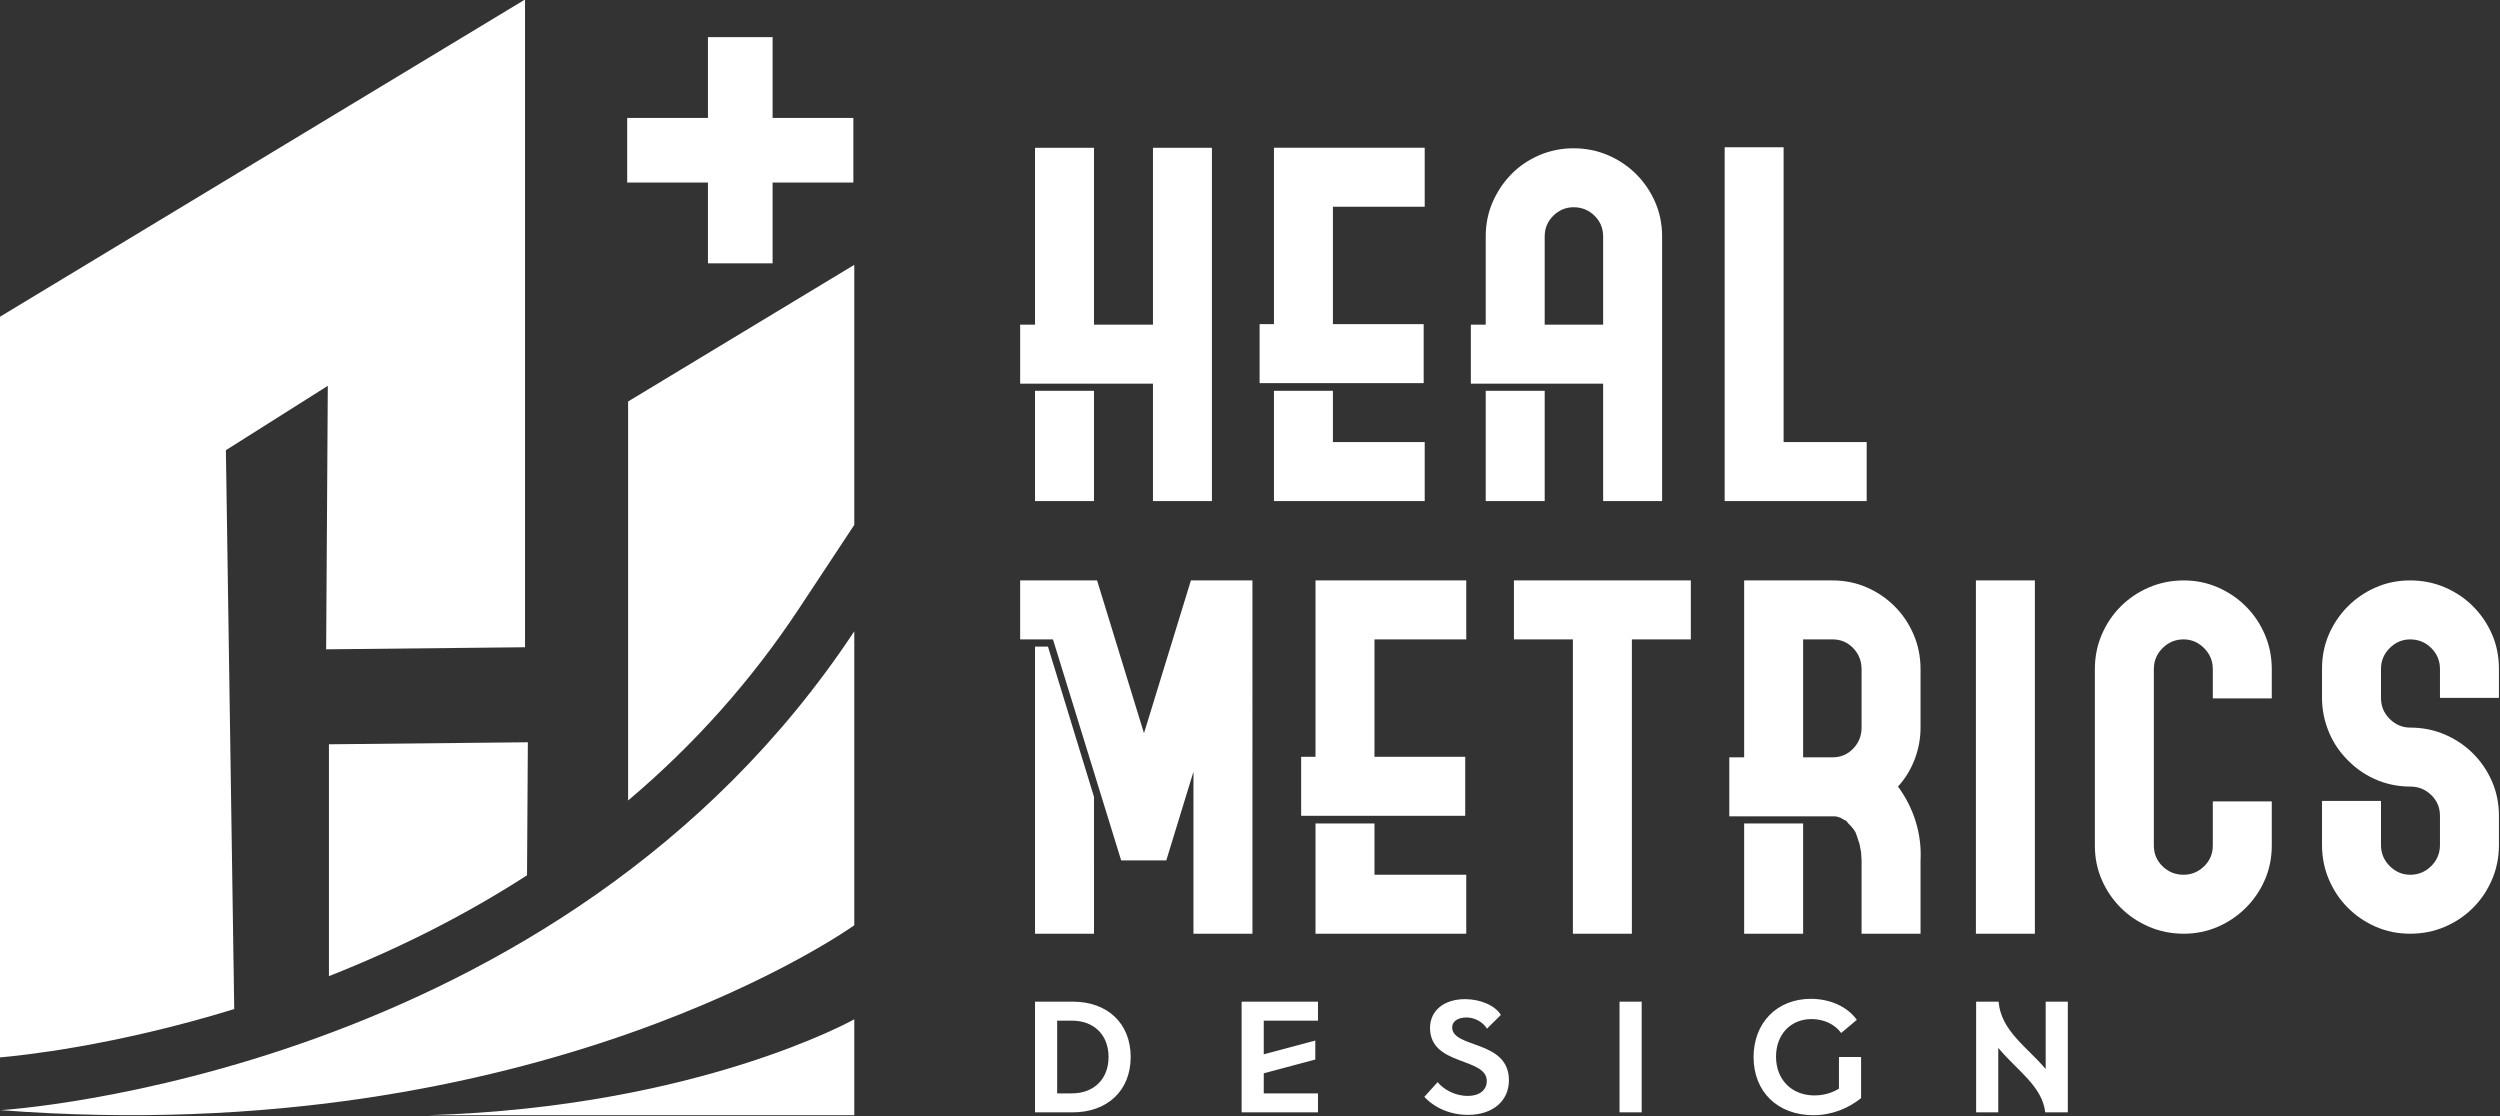 <?xml version="1.0" encoding="UTF-8" standalone="no"?>
<!-- Creator: CorelDRAW (Evaluation Version) -->

<svg
   xmlns:dc="http://purl.org/dc/elements/1.1/"
   xmlns:cc="http://creativecommons.org/ns#"
   xmlns:rdf="http://www.w3.org/1999/02/22-rdf-syntax-ns#"
   xmlns:svg="http://www.w3.org/2000/svg"
   xmlns="http://www.w3.org/2000/svg"
   xmlns:sodipodi="http://sodipodi.sourceforge.net/DTD/sodipodi-0.dtd"
   xmlns:inkscape="http://www.inkscape.org/namespaces/inkscape"
   xml:space="preserve"
   width="35.561mm"
   height="15.875mm"
   version="1.1"
   style="clip-rule:evenodd;fill-rule:evenodd;image-rendering:optimizeQuality;shape-rendering:geometricPrecision;text-rendering:geometricPrecision"
   viewBox="0 0 3556.124 1587.5"
   id="svg23"
   sodipodi:docname="logo-white.svg"
   inkscape:version="0.92.5 (2060ec1f9f, 2020-04-08)"><rect x="0" y="0" width="3556.124" height="1587.5" fill="#333333" stroke="none"/><sodipodi:namedview
   pagecolor="#ffffff"
   bordercolor="#cccccc"
   borderopacity="1"
   objecttolerance="10"
   gridtolerance="10"
   guidetolerance="10"
   inkscape:pageopacity="0"
   inkscape:pageshadow="2"
   inkscape:window-width="1920"
   inkscape:window-height="1009"
   id="namedview25"
   showgrid="false"
   inkscape:zoom="1.3906433"
   inkscape:cx="-91.223078"
   inkscape:cy="-52.657772"
   inkscape:window-x="-8"
   inkscape:window-y="-8"
   inkscape:window-maximized="1"
   inkscape:current-layer="svg23" />
 <defs
   id="defs4"><style
     type="text/css"
     id="style2">
   <![CDATA[
    .fil2 {fill:#898989;fill-rule:nonzero}
    .fil0 {fill:#8FBB42;fill-rule:nonzero}
    .fil1 {fill:#115672;fill-rule:nonzero}
   ]]>
  </style></defs>
 <g
   id="Layer_x0020_1"
   transform="matrix(0.237,0,0,0.237,-1232.793,-2217.108)"
   style="fill:#ffffff">
  <g
   id="_1761422001984"
   style="fill:#ffffff">
   <g
   id="g11"
   style="fill:#ffffff">
    <path
   class="fil0"
   d="m 8364.81,14608.2 c -361.35,233.46 -758.17,435.46 -1188.91,605.49 v -1391.65 l 1193.88,-12.15 z m 1964.17,-3663.88 v 1560.91 l -330.88,500.91 c -285.01,431.48 -627.79,816.41 -1026.56,1153.21 V 11764.46 Z M 7772.84,16048.11 H 10329 v -575.55 c 0,0 -936.82,527.08 -2556.16,575.55 z"
   id="path7"
   inkscape:connector-curvature="0"
   style="fill:#ffffff;fill-rule:nonzero" />
    <path
   class="fil1"
   d="m 10323.44,10062.59 h -484.7 v -484.7 H 9450.7 v 484.7 H 8966 v 388.04 h 484.7 v 484.7 h 388.04 v -484.7 h 484.7 z m -5117.83,5955.3 c 0,0 3356.45,-199.4 5123.39,-2874.19 v 1764.47 c 0,0 -1887.36,1357.48 -5123.39,1109.72 z M 8352.83,9351.92 v 3887.68 l -1193.63,12.39 9.92,-1581.47 -611.67,386.37 50.05,3354.32 c -724.44,223.04 -1287.02,279.81 -1407.49,290.24 v -4444.62 z"
   id="path9"
   inkscape:connector-curvature="0"
   style="fill:#ffffff;fill-rule:nonzero" />
   </g>
   <g
   id="g19"
   style="fill:#ffffff">
    <path
   class="fil1"
   d="m 11767.65,12362.16 h -353.91 v -661.65 h 353.91 z m 707.86,0 h -353.91 v -704.74 h -353.95 -353.86 -89.27 v -353.91 h 89.27 v -529.33 -532.41 h 353.86 v 532.41 529.33 h 353.95 v -529.33 -532.41 h 353.91 v 532.41 z m 1277.1,0.02 h -550.9 -86.14 -267.72 v -661.65 h 353.86 v 307.74 h 550.9 z m 0,-1766.52 h -550.9 v 704.73 h 544.73 v 353.97 h -544.73 -353.86 -86.2 v -353.97 h 86.2 v -1058.65 h 353.86 550.9 z m 1070.94,707.86 v -529.33 c 0,-49.25 -17.3,-90.78 -51.9,-124.63 -34.57,-33.85 -76.24,-50.77 -125.08,-50.77 -46.79,0 -87.47,16.92 -122.02,50.77 -34.57,33.85 -51.82,75.38 -51.82,124.63 v 529.33 z m -350.82,1058.65 h -353.91 v -661.64 h 353.91 z m 704.73,-1587.98 v 1587.98 h -353.91 v -704.74 h -350.82 -353.91 -89.28 v -353.91 h 89.28 v -529.33 c 0,-73.9 13.84,-142.6 41.52,-206.23 27.7,-63.53 65.1,-119.47 112.33,-167.68 47.17,-48.16 103.11,-86.19 167.73,-113.88 64.61,-27.68 132.84,-41.52 204.66,-41.52 73.87,0 143.08,13.84 207.75,41.52 64.57,27.69 120.99,65.72 169.25,113.88 48.16,48.21 86.14,104.15 113.82,167.68 27.74,63.63 41.58,132.33 41.58,206.23 z m 1227.9,1587.99 h -852.47 v -2123.47 h 353.91 v 1769.56 h 498.56 z"
   id="path13"
   inkscape:connector-curvature="0"
   style="fill:#ffffff;fill-rule:nonzero" />
    <path
   class="fil1"
   d="m 11767.71,14958.98 h -319.78 -34.13 v -1723.42 h 77.61 l 276.3,901.72 z m 950.93,0 h -33.85 -320.06 v -972.51 l -163.1,532.46 h -270.84 l -409.28,-1326.47 h -107.71 -89.28 v -353.92 h 89.28 34.13 338.26 l 281.57,917.14 281.61,-917.14 h 369.27 z m 1283.32,0 h -550.85 -86.23 -267.68 v -661.65 h 353.91 v 307.74 h 550.85 z m 0,-1766.52 h -550.85 v 704.73 h 544.69 v 353.97 h -544.69 -353.91 -86.18 v -353.97 h 86.18 v -1058.65 h 353.91 550.85 z m 1347.93,0.01 h -353.91 v 1766.51 h -354.01 v -1766.51 h -353.87 v -353.91 h 353.87 354.01 353.91 z m 673.9,707.85 h 176.94 c 48.82,0 90.03,-17.4 123.54,-52.34 33.61,-34.85 50.36,-76.94 50.36,-126.15 v -350.84 c 0,-49.25 -16.75,-91.3 -50.36,-126.2 -33.51,-34.89 -74.72,-52.33 -123.54,-52.33 h -176.94 v 618.59 z m 0,1027.89 v 30.76 h -86.95 -266.96 v -353.91 -307.73 h 353.91 v 307.73 264.63 z m 569.39,-852.47 c 47.12,63.62 82.49,133.41 106.1,209.26 23.62,75.95 33.33,153.84 29.26,233.91 v 264.64 175.42 h -353.91 v -175.42 -264.64 l -3.04,-49.25 -9.25,-49.21 -15.3,-46.22 -9.06,-24.57 -12.23,-18.49 -15.27,-18.48 -15.17,-15.36 -12.23,-15.41 -18.36,-9.25 -15.26,-9.24 -18.25,-6.12 -15.27,-3.08 h -15.21 -176.94 -353.91 -89.26 v -353.91 h 89.26 v -1061.78 h 529.28 c 73.91,0 142.61,13.85 206.23,41.58 63.63,27.69 119.52,65.67 167.78,113.87 48.17,48.22 86.11,104.64 113.79,169.26 27.68,64.62 41.58,133.84 41.58,207.74 v 350.84 c 0,65.66 -11.85,129.24 -35.37,190.82 -23.61,61.53 -56.94,115.92 -99.99,163.09 z m 821.6,883.24 h -86.95 -266.96 v -2120.44 h 353.91 z m 1421.82,-794.02 v 264.69 c 0,73.86 -13.9,142.6 -41.68,206.22 -27.79,63.58 -65.85,119.53 -114.25,167.69 -48.37,48.22 -104.45,86.15 -168.16,113.88 -63.82,27.69 -131.66,41.53 -203.72,41.53 -74.06,0 -143.52,-13.84 -208.32,-41.53 -64.85,-27.73 -121.42,-65.66 -169.73,-113.88 -48.45,-48.16 -86.43,-104.11 -114.3,-167.69 -27.78,-63.62 -41.58,-132.36 -41.58,-206.22 v -1058.66 c 0,-73.9 13.8,-143.12 41.58,-207.74 27.87,-64.62 65.85,-121.04 114.3,-169.26 48.31,-48.2 104.88,-86.18 169.73,-113.87 64.8,-27.73 134.26,-41.58 208.32,-41.58 72.06,0 139.9,13.85 203.72,41.58 63.71,27.69 119.79,65.67 168.16,113.87 48.4,48.22 86.46,104.64 114.25,169.26 27.78,64.62 41.68,133.84 41.68,207.74 v 175.42 h -353.91 v -175.42 c 0,-49.25 -17.5,-91.3 -52.29,-126.2 -34.95,-34.89 -75.96,-52.33 -123.18,-52.33 -49.16,0 -91.31,17.44 -126.1,52.33 -34.94,34.9 -52.35,76.95 -52.35,126.2 v 1058.66 c 0,49.2 17.41,90.78 52.35,124.63 34.79,33.86 76.94,50.78 126.1,50.78 47.22,0 88.23,-16.92 123.18,-50.78 34.79,-33.85 52.29,-75.43 52.29,-124.63 v -264.69 z m 655.48,261.59 c 0,49.25 17.4,91.36 52.34,126.2 34.89,34.89 75.91,52.33 123.13,52.33 49.25,0 91.3,-17.44 126.2,-52.33 34.85,-34.84 52.33,-76.95 52.33,-126.2 v -163.1 -12.27 c 0,-49.26 -17.48,-90.79 -52.33,-124.68 -34.9,-33.85 -76.95,-50.73 -126.2,-50.73 -75.9,0 -147.68,-15.46 -215.48,-46.18 -67.65,-30.77 -127.2,-74.87 -178.4,-132.37 -43.19,-47.17 -76.52,-101.55 -100.04,-163.08 -23.61,-61.54 -35.45,-125.12 -35.45,-190.83 v -175.41 c 0,-73.87 13.88,-142.56 41.57,-206.19 27.69,-63.57 65.66,-119.47 113.88,-167.73 48.16,-48.17 104.11,-86.14 167.73,-113.83 63.58,-27.74 132.32,-41.58 206.19,-41.58 73.9,0 143.08,13.84 207.7,41.58 64.61,27.69 121.03,65.66 169.25,113.83 48.25,48.26 86.23,104.16 113.92,167.73 27.69,63.63 41.58,132.32 41.58,206.19 v 175.41 h -353.92 v -173.85 c 0,-48.84 -17.48,-90.51 -52.33,-125.12 -34.9,-34.56 -76.95,-51.86 -126.2,-51.86 -47.22,0 -88.24,17.35 -123.13,52.01 -34.94,34.7 -52.34,76.56 -52.34,125.49 v 174.37 c 0,48.97 17.4,90.84 52.34,125.5 34.89,34.69 75.91,52 123.13,52 73.9,0 143.08,13.85 207.7,41.53 64.61,27.7 121.03,65.66 169.25,113.84 48.25,48.26 86.23,104.15 113.92,167.73 27.69,63.62 41.58,132.32 41.58,206.23 v 175.37 c 0,73.91 -13.89,143.12 -41.58,207.75 -27.69,64.61 -65.67,121.12 -113.92,169.25 -48.22,48.26 -104.64,86.18 -169.25,113.87 -64.62,27.69 -133.8,41.54 -207.7,41.54 -73.87,0 -142.61,-13.85 -206.19,-41.54 -63.62,-27.69 -119.57,-65.61 -167.73,-113.87 -48.22,-48.13 -86.19,-104.64 -113.88,-169.25 -27.69,-64.63 -41.57,-133.84 -41.57,-207.75 v -86.15 -178.49 h 353.9 v 178.49 z"
   id="path15"
   inkscape:connector-curvature="0"
   style="fill:#ffffff;fill-rule:nonzero" />
    <path
   class="fil2"
   d="m 11634.91,15917.19 c 133.76,0 220.17,-87.31 220.17,-218.24 0,-132.86 -87.35,-218.26 -220.17,-218.26 h -88.26 v 436.5 z m -221.12,-550.4 h 227.75 c 205.94,0 346.36,129.07 346.36,332.16 0,200.21 -138.52,332.08 -348.26,332.08 h -225.85 z m 1239.92,0.02 h 458.3 v 113.86 h -325.44 v 202.14 l 309.37,-82.56 v 113.86 l -309.37,82.6 v 120.49 h 325.44 v 113.86 h -458.3 z m 1176.33,483.02 c 36.09,43.63 103.47,82.51 180.29,82.51 74.97,0 114.85,-37.93 114.85,-89.15 0,-144.24 -340.66,-89.23 -340.66,-318.84 0,-106.31 87.29,-172.7 209.69,-172.7 93.93,0 182.19,38.89 215.42,94.83 l -83.51,82.56 c -15.17,-27.49 -59.78,-67.33 -124.33,-67.33 -51.26,0 -84.45,24.65 -84.45,58.85 0,128.08 340.71,74.02 340.71,317.86 0,124.31 -96.84,207.82 -245.82,207.82 -103.42,0 -198.31,-39.82 -261.89,-108.2 z m 1091.89,-483.02 h 132.86 v 664.25 h -132.86 z m 1316.9,332.14 h 132.82 v 246.72 c -74.97,60.75 -174.56,102.43 -285.61,102.43 -217.32,0 -359.62,-142.31 -359.62,-349.15 0,-204.98 140.45,-349.2 343.5,-349.2 117.65,0 221.11,48.38 276.16,126.19 l -93.94,78.76 c -37.02,-51.26 -102.52,-83.49 -177.49,-83.49 -127.17,0 -213.52,93.92 -213.52,225.8 0,136.66 93.03,232.49 230.64,232.49 66.44,0 114.76,-20.85 147.06,-40.77 z m 956.16,-55.03 v 387.13 h -132.82 v -664.26 h 134.68 c 15.17,175.56 170.84,271.43 282.8,404.25 v -404.25 h 132.82 v 664.26 h -135.67 c -17.12,-157.53 -171.7,-253.37 -281.81,-387.13 z"
   id="path17"
   inkscape:connector-curvature="0"
   style="fill:#ffffff;fill-rule:nonzero" />
   </g>
  </g>
 </g>
</svg>